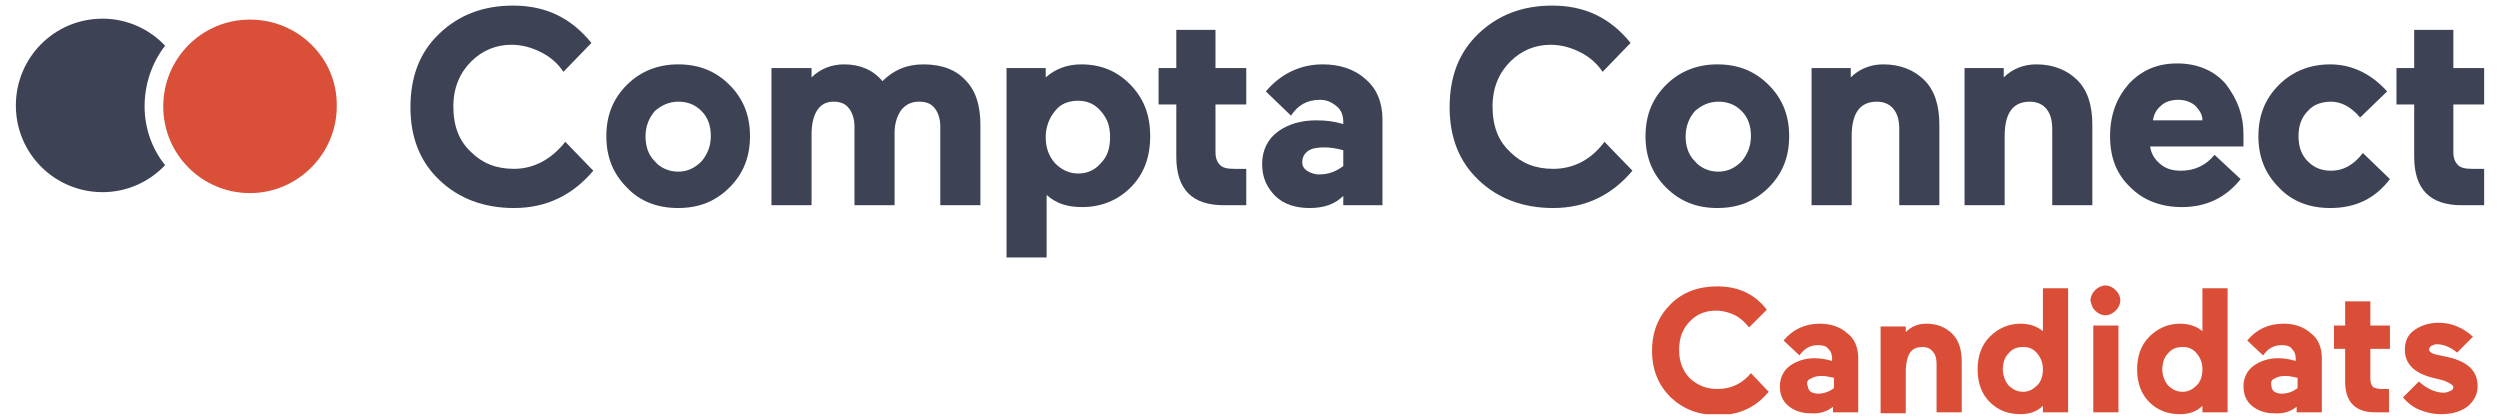 <?xml version="1.0" encoding="UTF-8"?>
<!-- Generator: Adobe Illustrator 26.3.1, SVG Export Plug-In . SVG Version: 6.00 Build 0)  -->
<svg xmlns="http://www.w3.org/2000/svg" xmlns:xlink="http://www.w3.org/1999/xlink" version="1.1" x="0px" y="0px" viewBox="0 0 268 45" style="enable-background:new 0 0 268 45;" xml:space="preserve">
<style type="text/css">
	.st0{fill:#33383E;}
	.st1{fill:#07B2ED;}
	.st2{fill:#FFFFFF;}
	.st3{fill:#EBECF1;}
	.st4{fill:#EB6E66;}
	.st5{clip-path:url(#SVGID_00000035521304134292954200000004451536762819065260_);}
	.st6{fill:#466DF7;}
	.st7{fill:#F45F57;}
	.st8{fill:#3D4254;}
	.st9{fill:#1764DC;}
	.st10{fill:#DA4E37;}
	.st11{fill:#3C4354;}
	.st12{fill:#1763DB;}
	.st13{fill:#D94F38;}
	.st14{fill:#FCC621;}
	.st15{clip-path:url(#SVGID_00000043430665665618497160000002535917175457149117_);fill:#3D4254;}
	.st16{clip-path:url(#SVGID_00000043430665665618497160000002535917175457149117_);fill:#D94F38;}
	.st17{clip-path:url(#SVGID_00000043430665665618497160000002535917175457149117_);fill:#DA4E37;}
</style>
<g id="Calque_1">
</g>
<g id="Calque_2">
	<g>
		<defs>
			<rect id="SVGID_00000145020302989053242710000001741205911997725880_" x="1.7" y="0.6" width="264.6" height="43.8"></rect>
		</defs>
		<clipPath id="SVGID_00000106829343764820578180000017558373061282008226_">
			<use xlink:href="#SVGID_00000145020302989053242710000001741205911997725880_" style="overflow:visible;"></use>
		</clipPath>
		<path style="clip-path:url(#SVGID_00000106829343764820578180000017558373061282008226_);fill:#3D4254;" d="M72.7,10.9    c-1,0-1.8,0.4-2.5,1c-0.6,0.7-1,1.6-1,2.7s0.3,2,1,2.7c0.6,0.7,1.5,1.1,2.5,1.1c1,0,1.8-0.4,2.5-1.1c0.6-0.7,1-1.6,1-2.7    s-0.3-2-1-2.7C74.5,11.2,73.7,10.9,72.7,10.9 M67.2,20.1c-1.5-1.5-2.2-3.3-2.2-5.5c0-2.2,0.7-4,2.2-5.5c1.5-1.5,3.4-2.2,5.5-2.2    c2.2,0,4,0.7,5.5,2.2c1.5,1.5,2.2,3.3,2.2,5.5c0,2.2-0.7,4-2.2,5.5c-1.5,1.5-3.3,2.2-5.5,2.2C70.5,22.3,68.6,21.6,67.2,20.1"></path>
		<path style="clip-path:url(#SVGID_00000106829343764820578180000017558373061282008226_);fill:#3D4254;" d="M87,14.4V22h-4.3V7.3    H87v1c0.9-0.9,2.1-1.4,3.5-1.4c1.7,0,3.1,0.6,4.1,1.8c1.2-1.2,2.6-1.8,4.4-1.8c2,0,3.5,0.6,4.5,1.7c1.1,1.1,1.6,2.7,1.6,4.8V22    h-4.3v-8.4c0-0.8-0.2-1.5-0.6-2c-0.4-0.5-0.9-0.7-1.7-0.7c-0.8,0-1.4,0.3-1.9,0.9c-0.4,0.6-0.7,1.4-0.7,2.4V22h-4.3v-8.4    c0-0.8-0.2-1.5-0.6-2c-0.4-0.5-0.9-0.7-1.7-0.7C87.9,10.9,87,12.1,87,14.4"></path>
		<path style="clip-path:url(#SVGID_00000106829343764820578180000017558373061282008226_);fill:#3D4254;" d="M113.1,11.9    c-0.6,0.7-1,1.7-1,2.8s0.3,2,1,2.8c0.7,0.7,1.5,1.1,2.5,1.1c1,0,1.8-0.4,2.4-1.1c0.7-0.7,1-1.6,1-2.8s-0.3-2-1-2.8    c-0.6-0.7-1.4-1.1-2.4-1.1C114.6,10.8,113.7,11.1,113.1,11.9 M123.3,14.6c0,2.3-0.7,4.1-2.1,5.5c-1.4,1.4-3.2,2.1-5.2,2.1    c-1.6,0-2.8-0.4-3.8-1.3v6.7h-4.3V7.3h4.2v1c1-0.9,2.3-1.4,3.8-1.4c2.1,0,3.8,0.7,5.2,2.1C122.6,10.5,123.3,12.3,123.3,14.6"></path>
		<path style="clip-path:url(#SVGID_00000106829343764820578180000017558373061282008226_);fill:#3D4254;" d="M131.2,22    c-3.4,0-5.1-1.7-5.1-5.2v-5.6h-1.9V7.3h1.9V3.2h4.2v4.1h3.3v3.9h-3.3v5.1c0,0.7,0.2,1.1,0.5,1.4s0.8,0.4,1.5,0.4h1.3V22    C132.5,22,131.8,22,131.2,22"></path>
		<path style="clip-path:url(#SVGID_00000106829343764820578180000017558373061282008226_);fill:#3D4254;" d="M139.6,17.4    c0,0.4,0.2,0.7,0.5,0.9s0.8,0.4,1.3,0.4c1,0,1.8-0.3,2.6-0.9v-1.7c-0.8-0.2-1.4-0.3-2-0.3c-0.8,0-1.4,0.1-1.8,0.4    C139.8,16.5,139.6,16.9,139.6,17.4 M140.4,22.3c-1.5,0-2.8-0.4-3.7-1.3c-0.9-0.9-1.4-2-1.4-3.4c0-1.5,0.6-2.7,1.7-3.5    c1.1-0.8,2.5-1.2,4.1-1.2c1,0,1.9,0.1,2.9,0.4v-0.2c0-0.7-0.2-1.3-0.7-1.7s-1-0.7-1.8-0.7c-1.4,0-2.4,0.6-3.1,1.7l-2.7-2.6    c1.6-1.9,3.7-2.9,6.1-2.9c1.8,0,3.4,0.5,4.6,1.6c1.2,1,1.8,2.5,1.8,4.3V22h-4.2v-1C143.1,21.9,141.9,22.3,140.4,22.3"></path>
		<path style="clip-path:url(#SVGID_00000106829343764820578180000017558373061282008226_);fill:#3D4254;" d="M172,15.2l3,3.1    c-2.2,2.6-5,4-8.5,4c-3.2,0-5.9-1-8-3c-2.1-2-3.1-4.6-3.1-7.8c0-3.3,1-5.9,3.1-7.9c2.1-2,4.7-3,7.9-3c3.5,0,6.2,1.3,8.4,4l-3,3.1    c-0.6-0.9-1.4-1.6-2.4-2.1c-1-0.5-2-0.8-3.2-0.8c-1.6,0-3.1,0.6-4.3,1.8c-1.2,1.2-1.9,2.8-1.9,4.8c0,2.1,0.6,3.7,1.9,4.9    c1.2,1.2,2.7,1.8,4.6,1.8C168.7,18.1,170.6,17.1,172,15.2"></path>
		<path style="clip-path:url(#SVGID_00000106829343764820578180000017558373061282008226_);fill:#3D4254;" d="M184.2,10.9    c-1,0-1.8,0.4-2.5,1c-0.6,0.7-1,1.6-1,2.7s0.3,2,1,2.7c0.6,0.7,1.5,1.1,2.5,1.1c1,0,1.8-0.4,2.5-1.1c0.6-0.7,1-1.6,1-2.7    s-0.3-2-1-2.7C186,11.2,185.2,10.9,184.2,10.9 M178.6,20.1c-1.5-1.5-2.2-3.3-2.2-5.5c0-2.2,0.7-4,2.2-5.5c1.5-1.5,3.4-2.2,5.5-2.2    c2.2,0,4,0.7,5.5,2.2c1.5,1.5,2.2,3.3,2.2,5.5c0,2.2-0.7,4-2.2,5.5c-1.5,1.5-3.3,2.2-5.5,2.2C181.9,22.3,180.1,21.6,178.6,20.1"></path>
		<path style="clip-path:url(#SVGID_00000106829343764820578180000017558373061282008226_);fill:#3D4254;" d="M198.5,14.6V22h-4.3    V7.3h4.2v1c0.9-0.9,2.1-1.4,3.5-1.4c1.8,0,3.3,0.6,4.4,1.7c1.1,1.1,1.6,2.7,1.6,4.8V22h-4.3v-8.2c0-0.9-0.2-1.6-0.6-2.1    c-0.4-0.5-1-0.8-1.8-0.8C199.4,10.9,198.5,12.1,198.5,14.6"></path>
		<path style="clip-path:url(#SVGID_00000106829343764820578180000017558373061282008226_);fill:#3D4254;" d="M214.9,14.6V22h-4.3    V7.3h4.2v1c0.9-0.9,2.1-1.4,3.5-1.4c1.8,0,3.3,0.6,4.4,1.7c1.1,1.1,1.6,2.7,1.6,4.8V22H220v-8.2c0-0.9-0.2-1.6-0.6-2.1    c-0.4-0.5-1-0.8-1.8-0.8C215.8,10.9,214.9,12.1,214.9,14.6"></path>
		<path style="clip-path:url(#SVGID_00000106829343764820578180000017558373061282008226_);fill:#3D4254;" d="M233.5,10.7    c-0.7,0-1.4,0.2-1.8,0.6c-0.5,0.4-0.8,0.9-0.9,1.6h5.3c0-0.6-0.3-1.1-0.8-1.6C234.8,10.9,234.2,10.7,233.5,10.7 M240.5,14.4l0,1.3    h-10c0.1,0.8,0.5,1.4,1.1,1.9c0.6,0.5,1.3,0.7,2.2,0.7c1.5,0,2.7-0.6,3.6-1.7l2.8,2.6c-1.6,2-3.7,3-6.3,3c-2.2,0-4.1-0.7-5.5-2.1    c-1.5-1.4-2.2-3.2-2.2-5.5c0-2.3,0.7-4.1,2-5.6c1.4-1.5,3.1-2.2,5.2-2.2c2.2,0,4,0.8,5.2,2.2C239.9,10.7,240.5,12.4,240.5,14.4"></path>
		<path style="clip-path:url(#SVGID_00000106829343764820578180000017558373061282008226_);fill:#3D4254;" d="M253.3,16.4l2.9,2.8    c-1.6,2.1-3.7,3.1-6.4,3.1c-2.2,0-4.1-0.7-5.5-2.2c-1.5-1.5-2.2-3.3-2.2-5.5c0-2.2,0.7-4,2.2-5.5c1.5-1.5,3.4-2.2,5.5-2.2    c2.3,0,4.4,1,6.1,2.9l-2.9,2.8c-0.9-1.1-2-1.7-3.1-1.7c-1,0-1.9,0.3-2.5,1c-0.7,0.7-1,1.6-1,2.7c0,1.1,0.3,2,1,2.7    c0.7,0.7,1.5,1,2.5,1C251.2,18.3,252.3,17.7,253.3,16.4"></path>
		<path style="clip-path:url(#SVGID_00000106829343764820578180000017558373061282008226_);fill:#3D4254;" d="M263.9,22    c-3.4,0-5.1-1.7-5.1-5.2v-5.6h-1.9V7.3h1.9V3.2h4.2v4.1h3.3v3.9H263v5.1c0,0.7,0.2,1.1,0.5,1.4s0.8,0.4,1.5,0.4h1.3V22    C265.2,22,264.5,22,263.9,22"></path>
		<path style="clip-path:url(#SVGID_00000106829343764820578180000017558373061282008226_);fill:#3D4254;" d="M60.6,15.2l3,3.1    c-2.2,2.6-5,4-8.5,4c-3.2,0-5.9-1-8-3c-2.1-2-3.1-4.6-3.1-7.8c0-3.3,1-5.9,3.1-7.9c2.1-2,4.7-3,7.9-3c3.5,0,6.2,1.3,8.4,4l-3,3.1    c-0.6-0.9-1.4-1.6-2.4-2.1c-1-0.5-2-0.8-3.2-0.8c-1.6,0-3.1,0.6-4.3,1.8c-1.2,1.2-1.9,2.8-1.9,4.8c0,2.1,0.6,3.7,1.9,4.9    c1.2,1.2,2.7,1.8,4.6,1.8C57.2,18.1,59.1,17.1,60.6,15.2"></path>
		<path style="clip-path:url(#SVGID_00000106829343764820578180000017558373061282008226_);fill:#3D4254;" d="M15.5,11.4    c0-2.4,0.8-4.7,2.2-6.5c-1.7-1.8-4.1-2.9-6.7-2.9c-5.2,0-9.3,4.2-9.3,9.3c0,5.2,4.2,9.3,9.3,9.3c2.6,0,5-1.1,6.7-2.9    C16.4,16.1,15.5,13.9,15.5,11.4"></path>
		<path style="clip-path:url(#SVGID_00000106829343764820578180000017558373061282008226_);fill:#D94F38;" d="M26.8,2.1    c-5.2,0-9.3,4.2-9.3,9.3c0,5.2,4.2,9.3,9.3,9.3s9.3-4.2,9.3-9.3C36.2,6.3,32,2.1,26.8,2.1"></path>
		<path style="clip-path:url(#SVGID_00000106829343764820578180000017558373061282008226_);fill:#DA4E37;" d="M263,41.5    c0,0.2-0.1,0.3-0.3,0.4c-0.2,0.1-0.5,0.2-0.7,0.2c-0.9,0-1.8-0.4-2.7-1.2l-1.7,1.7c0.4,0.5,1,1,1.7,1.3s1.5,0.5,2.4,0.5    c1.2,0,2.1-0.3,2.8-0.8c0.7-0.6,1.1-1.3,1.1-2.2c0-1.6-1-2.6-3.1-3.1l-1.4-0.3c-0.4-0.1-0.7-0.3-0.7-0.5c0-0.2,0.1-0.3,0.2-0.4    c0.2-0.1,0.4-0.2,0.6-0.2c0.7,0,1.5,0.3,2.2,0.9l1.7-1.7c-1.1-1-2.3-1.5-3.7-1.5c-1,0-1.9,0.3-2.6,0.8c-0.7,0.5-1,1.2-1,2.1    c0,1.5,1,2.5,3,3l1.2,0.3C262.7,41.1,263,41.3,263,41.5 M256.1,44.2v-2.5h-0.8c-0.4,0-0.7-0.1-0.9-0.2c-0.2-0.2-0.3-0.5-0.3-0.9    v-3.2h2.1v-2.5h-2.1v-2.6h-2.7v2.6h-1.2v2.5h1.2v3.5c0,2.2,1.1,3.3,3.2,3.3C255,44.2,255.5,44.2,256.1,44.2 M243.8,40.6    c0.3-0.2,0.7-0.3,1.2-0.3c0.4,0,0.8,0.1,1.3,0.2v1.1c-0.5,0.4-1.1,0.6-1.7,0.6c-0.3,0-0.6-0.1-0.8-0.2c-0.2-0.2-0.3-0.4-0.3-0.6    C243.4,41,243.5,40.7,243.8,40.6 M246.2,43.6v0.6h2.7v-5.8c0-1.2-0.4-2.1-1.2-2.7c-0.8-0.7-1.8-1-2.9-1c-1.6,0-2.9,0.6-3.9,1.8    l1.7,1.6c0.5-0.7,1.1-1.1,2-1.1c0.5,0,0.9,0.1,1.1,0.4c0.3,0.3,0.4,0.6,0.4,1.1v0.2c-0.6-0.2-1.3-0.3-1.9-0.3    c-1,0-1.9,0.3-2.6,0.8c-0.7,0.5-1.1,1.3-1.1,2.2c0,0.9,0.3,1.6,0.9,2.1c0.6,0.5,1.4,0.8,2.3,0.8C244.8,44.4,245.6,44.1,246.2,43.6     M234,42c-0.6,0-1.1-0.2-1.6-0.7c-0.4-0.5-0.6-1.1-0.6-1.7c0-0.7,0.2-1.3,0.6-1.7c0.4-0.5,0.9-0.7,1.6-0.7c0.6,0,1.1,0.2,1.5,0.7    c0.4,0.5,0.6,1,0.6,1.7c0,0.7-0.2,1.3-0.6,1.7C235.1,41.7,234.6,42,234,42 M230.4,43.1c0.9,0.9,2,1.3,3.3,1.3c1,0,1.8-0.3,2.4-0.9    v0.7h2.7V30.9h-2.7v4.6c-0.6-0.5-1.4-0.8-2.4-0.8c-1.3,0-2.4,0.5-3.3,1.4c-0.9,0.9-1.3,2.1-1.3,3.5    C229.1,41,229.5,42.2,230.4,43.1 M224.6,33.3c0.3,0.3,0.7,0.5,1.1,0.5c0.4,0,0.8-0.2,1.1-0.5c0.3-0.3,0.5-0.7,0.5-1.1    c0-0.4-0.2-0.8-0.5-1.1s-0.7-0.5-1.1-0.5c-0.4,0-0.8,0.2-1.1,0.5s-0.5,0.7-0.5,1.1C224.2,32.7,224.3,33,224.6,33.3 M227.1,34.9    h-2.7v9.3h2.7V34.9z M216.9,42c-0.6,0-1.1-0.2-1.6-0.7c-0.4-0.5-0.6-1.1-0.6-1.7c0-0.7,0.2-1.3,0.6-1.7c0.4-0.5,0.9-0.7,1.6-0.7    c0.6,0,1.1,0.2,1.5,0.7c0.4,0.5,0.6,1,0.6,1.7c0,0.7-0.2,1.3-0.6,1.7C218,41.7,217.5,42,216.9,42 M213.3,43.1    c0.9,0.9,2,1.3,3.3,1.3c1,0,1.8-0.3,2.4-0.9v0.7h2.7V30.9H219v4.6c-0.6-0.5-1.4-0.8-2.4-0.8c-1.3,0-2.4,0.5-3.3,1.4    c-0.9,0.9-1.3,2.1-1.3,3.5C212,41,212.4,42.2,213.3,43.1 M206.1,37.2c0.5,0,0.9,0.2,1.1,0.5c0.3,0.3,0.4,0.8,0.4,1.3v5.2h2.7v-5.4    c0-1.3-0.3-2.3-1-3c-0.7-0.7-1.6-1.1-2.8-1.1c-0.9,0-1.6,0.3-2.2,0.9v-0.6h-2.7v9.3h2.7v-4.7C204.4,37.9,204.9,37.2,206.1,37.2     M194.1,40.6c0.3-0.2,0.7-0.3,1.2-0.3c0.4,0,0.8,0.1,1.3,0.2v1.1c-0.5,0.4-1.1,0.6-1.7,0.6c-0.3,0-0.6-0.1-0.8-0.2    c-0.2-0.2-0.3-0.4-0.3-0.6C193.6,41,193.8,40.7,194.1,40.6 M196.5,43.6v0.6h2.7v-5.8c0-1.2-0.4-2.1-1.2-2.7c-0.8-0.7-1.8-1-2.9-1    c-1.6,0-2.9,0.6-3.9,1.8l1.7,1.6c0.5-0.7,1.1-1.1,2-1.1c0.5,0,0.9,0.1,1.1,0.4c0.3,0.3,0.4,0.6,0.4,1.1v0.2    c-0.6-0.2-1.3-0.3-1.9-0.3c-1,0-1.9,0.3-2.6,0.8c-0.7,0.5-1.1,1.3-1.1,2.2c0,0.9,0.3,1.6,0.9,2.1c0.6,0.5,1.4,0.8,2.3,0.8    C195.1,44.4,195.9,44.1,196.5,43.6 M184.1,41.7c-1.2,0-2.1-0.4-2.9-1.1c-0.8-0.8-1.2-1.8-1.2-3.1c0-1.3,0.4-2.3,1.2-3.1    c0.8-0.8,1.7-1.1,2.8-1.1c0.7,0,1.4,0.2,2,0.5c0.6,0.3,1.1,0.8,1.5,1.3l1.9-1.9c-1.3-1.7-3.1-2.5-5.3-2.5c-2,0-3.7,0.6-5,1.9    c-1.3,1.3-2,2.9-2,5c0,2.1,0.7,3.7,2,5c1.4,1.3,3,1.9,5.1,1.9c2.2,0,4-0.8,5.4-2.5l-1.9-2C186.8,41.1,185.6,41.7,184.1,41.7"></path>
	</g>
</g>
</svg>
